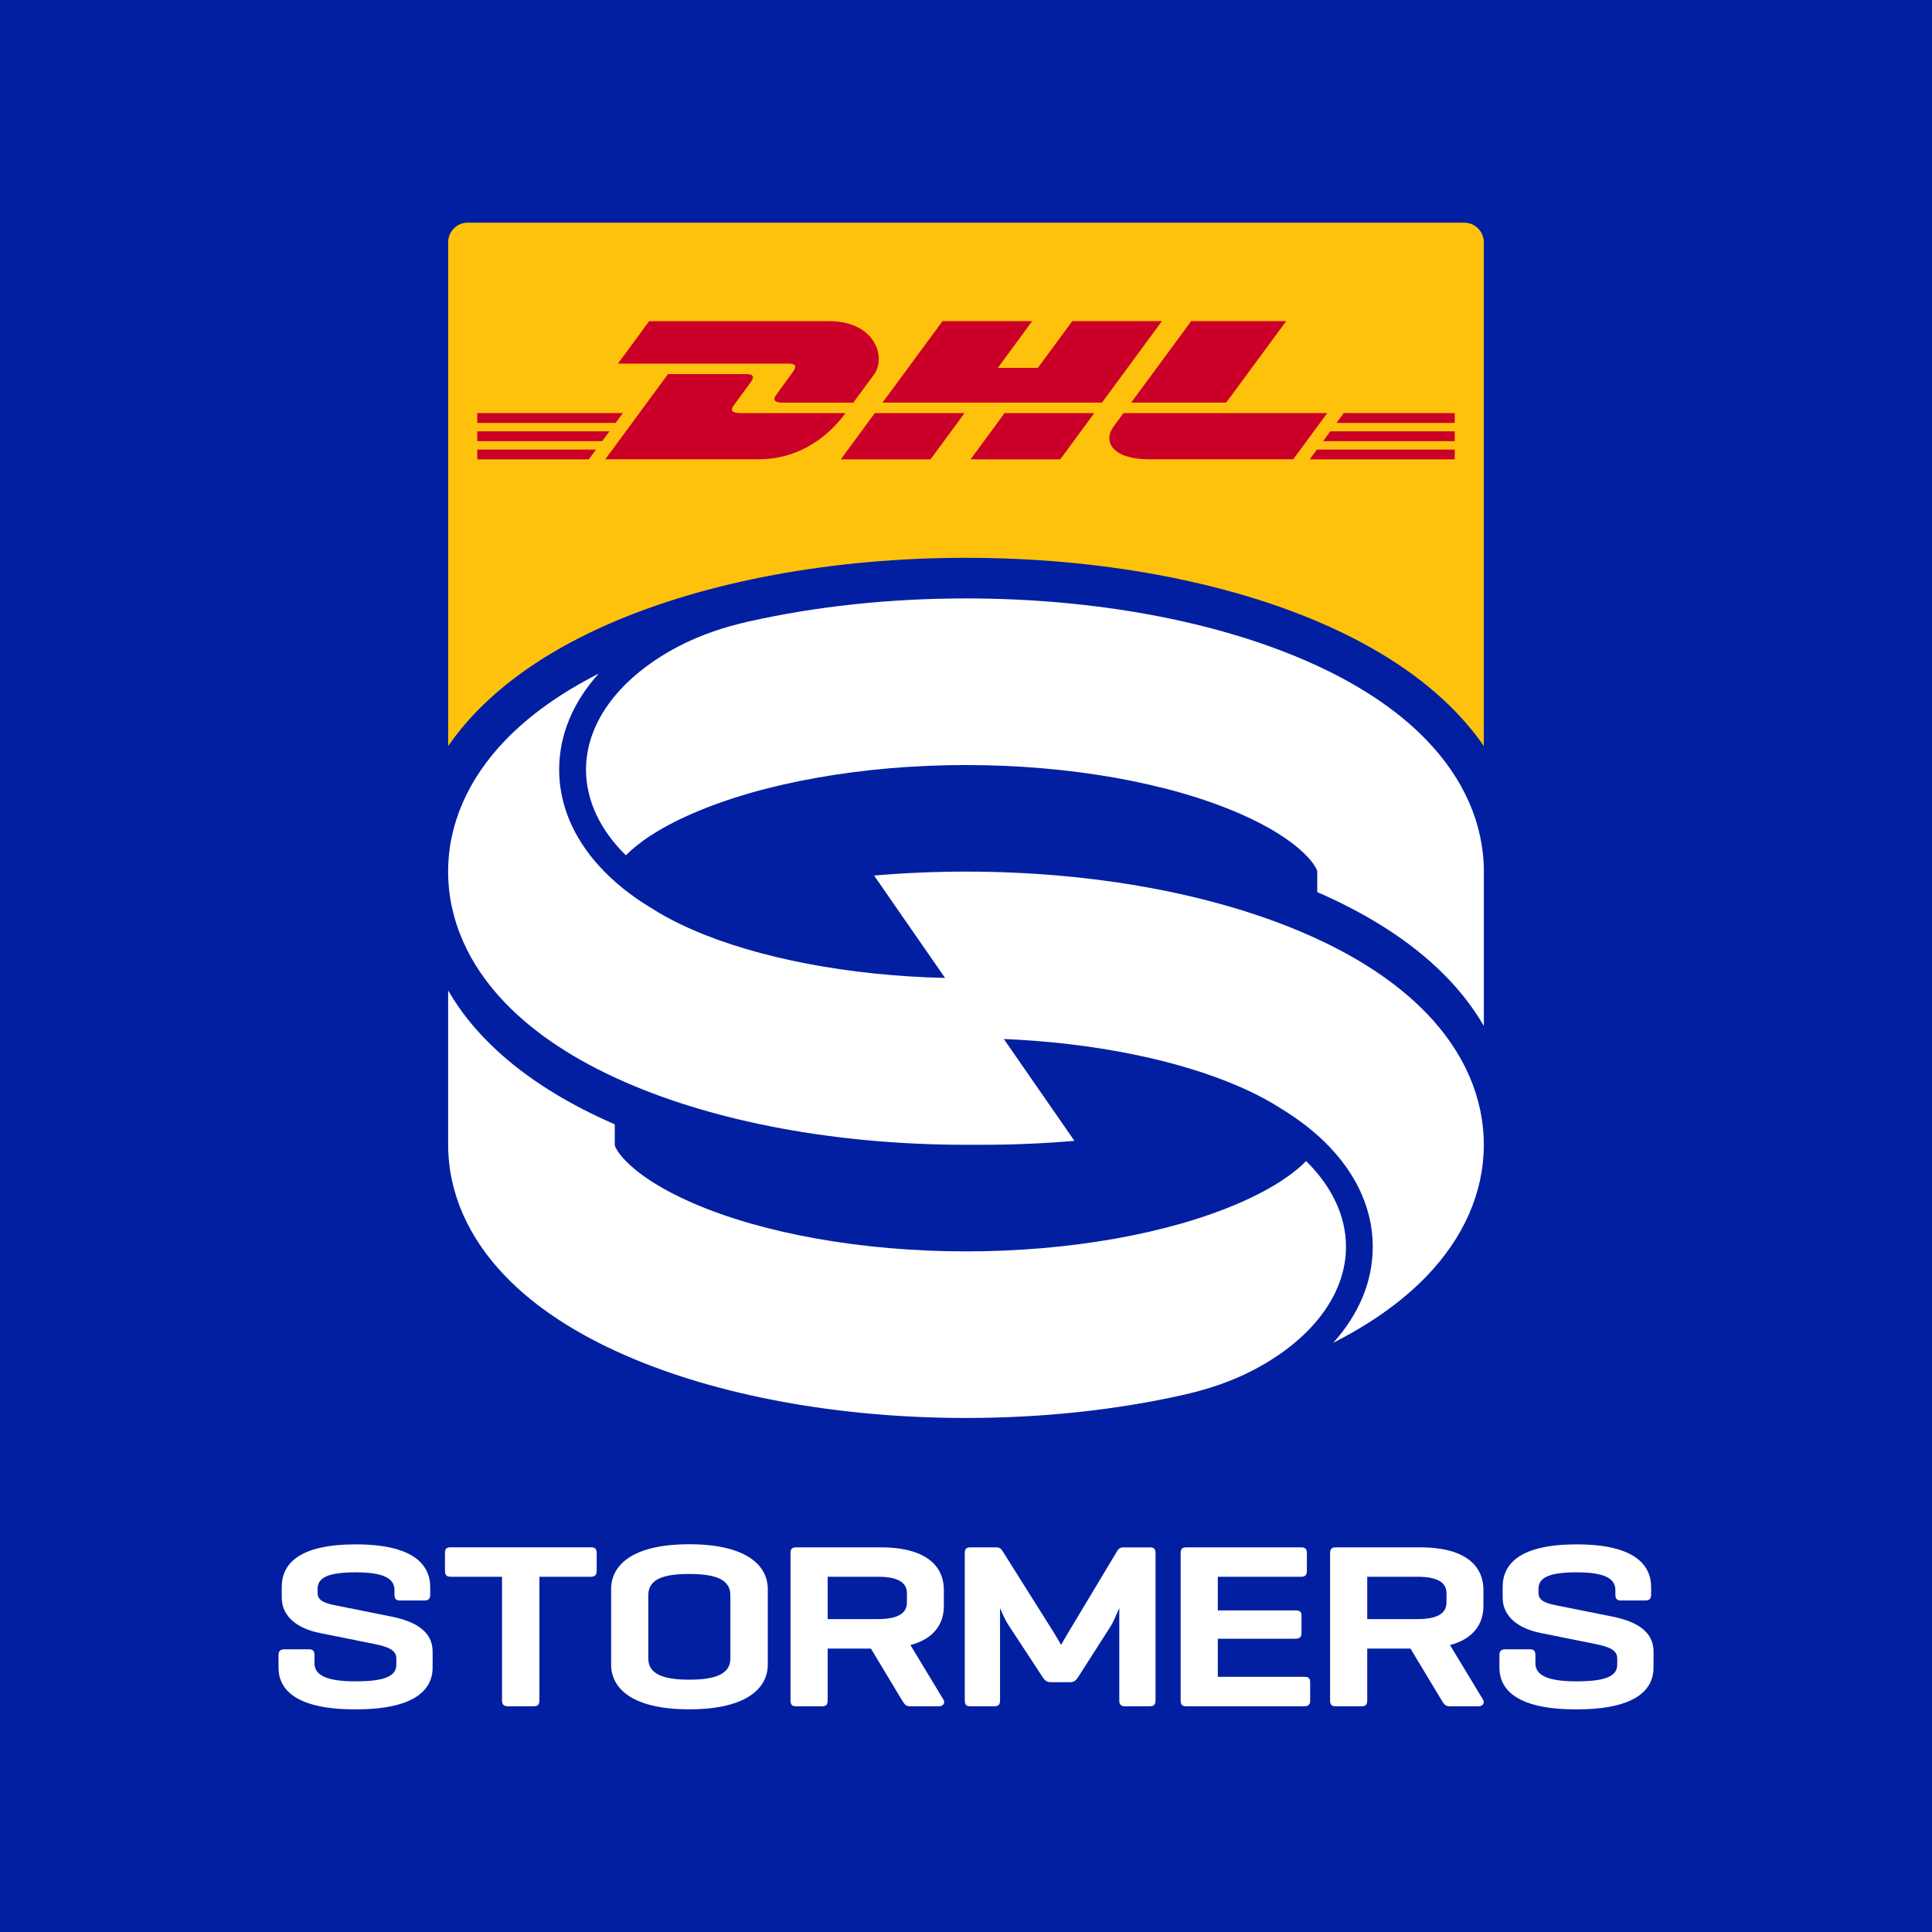 <?xml version="1.0" encoding="UTF-8"?>
<svg xmlns="http://www.w3.org/2000/svg" viewBox="0 0 500 500" width="300" height="300">
  <defs>
    <style>
      .cls-1 {
        fill: #fec20c;
      }

      .cls-2 {
        fill: #fff;
      }

      .cls-3 {
        fill: #cb0028;
      }
    </style>
  </defs>
  <rect width="500" height="500" fill="#021FA1"/>
  <g>
    <path class="cls-1" d="M123.34,184.14c8.58-8.87,20.12-16.51,34.3-22.7,25.2-11.01,58-17.08,92.36-17.08s67.16,6.06,92.36,17.08c14.18,6.2,25.72,13.83,34.3,22.7,2.76,2.86,5.22,5.84,7.35,8.93V62.7c0-2.8-2.27-5.07-5.07-5.07H121.05c-2.8,0-5.07,2.27-5.07,5.07v130.38c2.14-3.09,4.59-6.08,7.35-8.94Z"/>
    <g>
      <path class="cls-3" d="M205.08,96.41c-1.11,1.5-2.96,4.09-4.08,5.62-.57.77-1.61,2.18,1.82,2.18h18.01l5.34-7.25c3.31-4.49.29-13.84-11.55-13.84h-46.62s-8.08,10.98-8.08,10.98h44.05c2.23,0,2.2.84,1.11,2.32Z"/>
      <polygon class="cls-3" points="154.25 116.35 123.51 116.35 123.51 118.88 152.38 118.88 154.25 116.35"/>
      <polygon class="cls-3" points="217.59 118.88 240.82 118.88 249.62 106.91 226.4 106.91 217.59 118.88"/>
      <path class="cls-3" d="M218.83,106.91h-26.98c-3.42,0-2.39-1.41-1.82-2.18l4.11-5.6c1.09-1.48,1.12-2.32-1.11-2.32h-20.15l-16.24,22.06h39.59c13.06,0,20.35-8.89,22.59-11.96Z"/>
      <polygon class="cls-3" points="161.19 106.91 123.51 106.91 123.51 109.45 159.32 109.45 161.19 106.91"/>
      <polygon class="cls-3" points="317.34 104.2 332.87 83.1 308.28 83.1 292.74 104.2 317.34 104.2"/>
      <polygon class="cls-3" points="157.72 111.63 123.51 111.63 123.51 114.17 155.85 114.17 157.72 111.63"/>
      <polygon class="cls-3" points="376.49 114.17 376.49 111.63 344.28 111.63 342.41 114.17 376.49 114.17"/>
      <polygon class="cls-3" points="338.94 118.88 376.49 118.88 376.49 116.35 340.8 116.35 338.94 118.88"/>
      <polygon class="cls-3" points="376.49 106.91 347.75 106.91 345.88 109.45 376.49 109.45 376.49 106.91"/>
      <path class="cls-3" d="M288.23,110.34c-2.91,3.94-.34,8.53,9.18,8.53h37.28l8.8-11.96h-52.74s-1.69,2.32-2.52,3.43Z"/>
      <polygon class="cls-3" points="300.72 83.1 277.51 83.1 268.6 95.2 258.24 95.2 267.14 83.1 243.93 83.1 228.39 104.2 285.19 104.2 300.72 83.1"/>
      <polygon class="cls-3" points="274.39 118.88 283.2 106.91 259.98 106.91 251.18 118.88 274.39 118.88"/>
    </g>
  </g>
  <g>
    <path class="cls-2" d="M102.09,411.52c0-3.09-2.96-4.6-9.98-4.6s-9.92,1.27-9.92,4.3v1.03c0,2.18,2.18,2.72,4.9,3.27l14.16,2.84c6.47,1.27,10.71,3.99,10.71,9.02v4.18c0,5.93-4.9,10.83-19.97,10.83s-19.91-4.9-19.91-10.83v-3.21c0-1.03.42-1.51,1.51-1.51h6.41c1.03,0,1.39.48,1.39,1.51v2.12c0,3.15,3.33,4.66,10.59,4.66s10.59-1.21,10.59-4.3v-1.63c0-2.24-2.24-3.03-5.75-3.75l-14.1-2.84c-5.45-1.09-9.8-4.05-9.8-9.14v-2.78c0-5.99,4.48-11.01,19.18-11.01s19.24,5.14,19.24,11.07v1.88c0,1.09-.42,1.57-1.45,1.57h-6.41c-1.03,0-1.39-.48-1.39-1.57v-1.09Z"/>
    <path class="cls-2" d="M152.91,400.44c1.03,0,1.51.36,1.51,1.45v4.66c0,1.09-.48,1.51-1.51,1.51h-13.31v31.95c0,1.09-.36,1.57-1.45,1.57h-6.72c-1.09,0-1.51-.48-1.51-1.57v-31.95h-13.25c-1.09,0-1.51-.42-1.51-1.51v-4.66c0-1.09.42-1.45,1.51-1.45h36.24Z"/>
    <path class="cls-2" d="M158.16,411.21c0-5.81,5.02-11.56,20.21-11.56s20.33,5.75,20.33,11.56v19.6c0,5.81-5.08,11.56-20.33,11.56s-20.21-5.75-20.21-11.56v-19.6ZM189.02,412.85c0-3.93-3.51-5.51-10.65-5.51s-10.59,1.57-10.59,5.51v16.34c0,3.93,3.57,5.51,10.59,5.51s10.65-1.57,10.65-5.51v-16.34Z"/>
    <path class="cls-2" d="M212.75,441.59h-6.72c-1.09,0-1.45-.48-1.45-1.57v-38c0-1.09.36-1.57,1.45-1.57h21.84c12.34,0,16.4,5.26,16.4,11.01v4.18c0,4.36-2.3,8.41-8.65,10.1l8.53,14.1c.54.91-.06,1.75-1.21,1.75h-7.26c-1.27,0-1.57-.48-2.24-1.57l-8.05-13.37h-11.19v13.37c0,1.09-.36,1.57-1.45,1.57ZM214.2,408.07v10.95h12.95c5.08,0,7.56-1.39,7.56-4.3v-2.42c0-2.84-2.48-4.24-7.56-4.24h-12.95Z"/>
    <path class="cls-2" d="M299.04,440.07c0,1.03-.36,1.51-1.45,1.51h-6.47c-1.03,0-1.45-.48-1.45-1.51v-23.9c-1.03,2.36-1.75,3.99-2.24,4.72l-8.29,12.95c-.61.97-1.09,1.51-2.18,1.51h-5.08c-1.15,0-1.63-.67-2.18-1.51l-8.89-13.55c-.48-.79-1.09-1.94-2-4.11v23.9c0,1.03-.42,1.51-1.45,1.51h-6.23c-1.09,0-1.45-.48-1.45-1.51v-38.12c0-1.03.36-1.51,1.45-1.51h6.66c1.03,0,1.33.42,1.75,1.09l13.25,21.06c.48.79,1.03,1.75,1.82,3.09.67-1.15,1.33-2.3,1.75-3.02l12.71-21.18c.42-.73.79-1.03,1.81-1.03h6.78c1.03,0,1.39.48,1.39,1.51v38.12Z"/>
    <path class="cls-2" d="M307,441.59c-1.09,0-1.45-.48-1.45-1.57v-38c0-1.09.36-1.57,1.45-1.57h29.71c1.03,0,1.51.36,1.51,1.45v4.66c0,1.09-.48,1.51-1.51,1.51h-21.54v8.71h20.09c1.09,0,1.57.3,1.57,1.39v4.42c0,1.09-.48,1.51-1.57,1.51h-20.09v9.86h22.39c1.09,0,1.51.36,1.51,1.45v4.66c0,1.09-.42,1.51-1.51,1.51h-30.56Z"/>
    <path class="cls-2" d="M352.39,441.59h-6.72c-1.09,0-1.45-.48-1.45-1.57v-38c0-1.09.36-1.57,1.45-1.57h21.84c12.34,0,16.4,5.26,16.4,11.01v4.18c0,4.36-2.3,8.41-8.65,10.1l8.53,14.1c.54.91-.06,1.75-1.21,1.75h-7.26c-1.27,0-1.57-.48-2.24-1.57l-8.05-13.37h-11.19v13.37c0,1.09-.36,1.57-1.45,1.57ZM353.84,408.07v10.95h12.95c5.08,0,7.56-1.39,7.56-4.3v-2.42c0-2.84-2.48-4.24-7.56-4.24h-12.95Z"/>
    <path class="cls-2" d="M418.06,411.52c0-3.09-2.96-4.6-9.98-4.6s-9.92,1.27-9.92,4.3v1.03c0,2.18,2.18,2.72,4.9,3.27l14.16,2.84c6.47,1.27,10.71,3.99,10.71,9.02v4.18c0,5.93-4.9,10.83-19.97,10.83s-19.91-4.9-19.91-10.83v-3.21c0-1.03.42-1.51,1.51-1.51h6.41c1.03,0,1.39.48,1.39,1.51v2.12c0,3.15,3.33,4.66,10.59,4.66s10.59-1.21,10.59-4.3v-1.63c0-2.24-2.24-3.03-5.75-3.75l-14.1-2.84c-5.45-1.09-9.8-4.05-9.8-9.14v-2.78c0-5.99,4.48-11.01,19.18-11.01s19.24,5.14,19.24,11.07v1.88c0,1.09-.42,1.57-1.45,1.57h-6.41c-1.03,0-1.39-.48-1.39-1.57v-1.09Z"/>
  </g>
  <g>
    <path class="cls-2" d="M348.34,322.7c0-8.16-3.79-15.79-10.32-22.21-2.78,2.85-7.96,6.78-17.13,10.78-18.31,8-44.15,12.59-70.89,12.59s-52.58-4.59-70.89-12.59c-16.32-7.13-20.01-14.02-20.01-14.99v-5.3c-.07-.03-.14-.06-.2-.09-23.36-10.21-36.11-22.8-42.92-34.55v39.93c0,12.25,5.15,24.05,14.91,34.12,7.63,7.88,18.04,14.74,30.96,20.38,23.9,10.44,55.21,16.2,88.15,16.2,19.84,0,39.08-2.09,56.47-6.03,6.18-1.4,12.21-3.41,17.83-6.33,14.9-7.76,24.04-19.41,24.04-31.92Z"/>
    <path class="cls-2" d="M369.11,191.45c-7.63-7.88-18.04-14.74-30.96-20.38-23.9-10.44-55.21-16.2-88.15-16.2-19.84,0-39.08,2.09-56.47,6.03-6.18,1.4-12.21,3.41-17.83,6.33-14.9,7.76-24.04,19.41-24.04,31.92,0,8.16,3.79,15.79,10.32,22.21,2.78-2.85,7.96-6.78,17.13-10.78,18.31-8,44.15-12.59,70.89-12.59s52.58,4.59,70.89,12.59c16.32,7.13,20.01,14.02,20.01,14.99v5.3c.07.03.14.06.2.09,23.36,10.21,36.11,22.8,42.92,34.55v-39.93c0-12.25-5.15-24.05-14.91-34.12Z"/>
    <path class="cls-2" d="M338.15,241.77c-23.9-10.45-55.21-16.2-88.15-16.2h0c-8.06,0-16.02.35-23.79,1.02l18.37,26.5c-24.78-.57-48.4-5.06-65.46-12.52-4.48-1.96-8-3.9-10.77-5.7-.54-.33-1.08-.66-1.61-1-14.2-9.15-22.03-21.48-22.03-34.71,0-8.92,3.56-17.43,10.23-24.83-9.77,4.96-17.84,10.71-24.06,17.13-9.75,10.08-14.91,21.87-14.91,34.12s5.15,24.05,14.91,34.12c7.63,7.88,18.04,14.74,30.96,20.38,23.77,10.39,54.87,16.13,87.62,16.19h0s.53,0,.53,0c0,0,0,0,0,0h0s4.28,0,4.28,0h0s0,0,0,0h.01c8.05,0,16-.35,23.78-1.02l-18.27-26.36c23.17.97,45.02,5.36,61.08,12.38,4.48,1.96,8.01,3.9,10.77,5.7.54.33,1.08.66,1.6,1,14.2,9.15,22.03,21.48,22.03,34.71,0,8.92-3.56,17.43-10.23,24.83,9.77-4.96,17.84-10.71,24.06-17.13,9.75-10.08,14.91-21.87,14.91-34.12s-5.15-24.05-14.91-34.12c-7.63-7.88-18.04-14.74-30.96-20.38Z"/>
  </g>
</svg>
